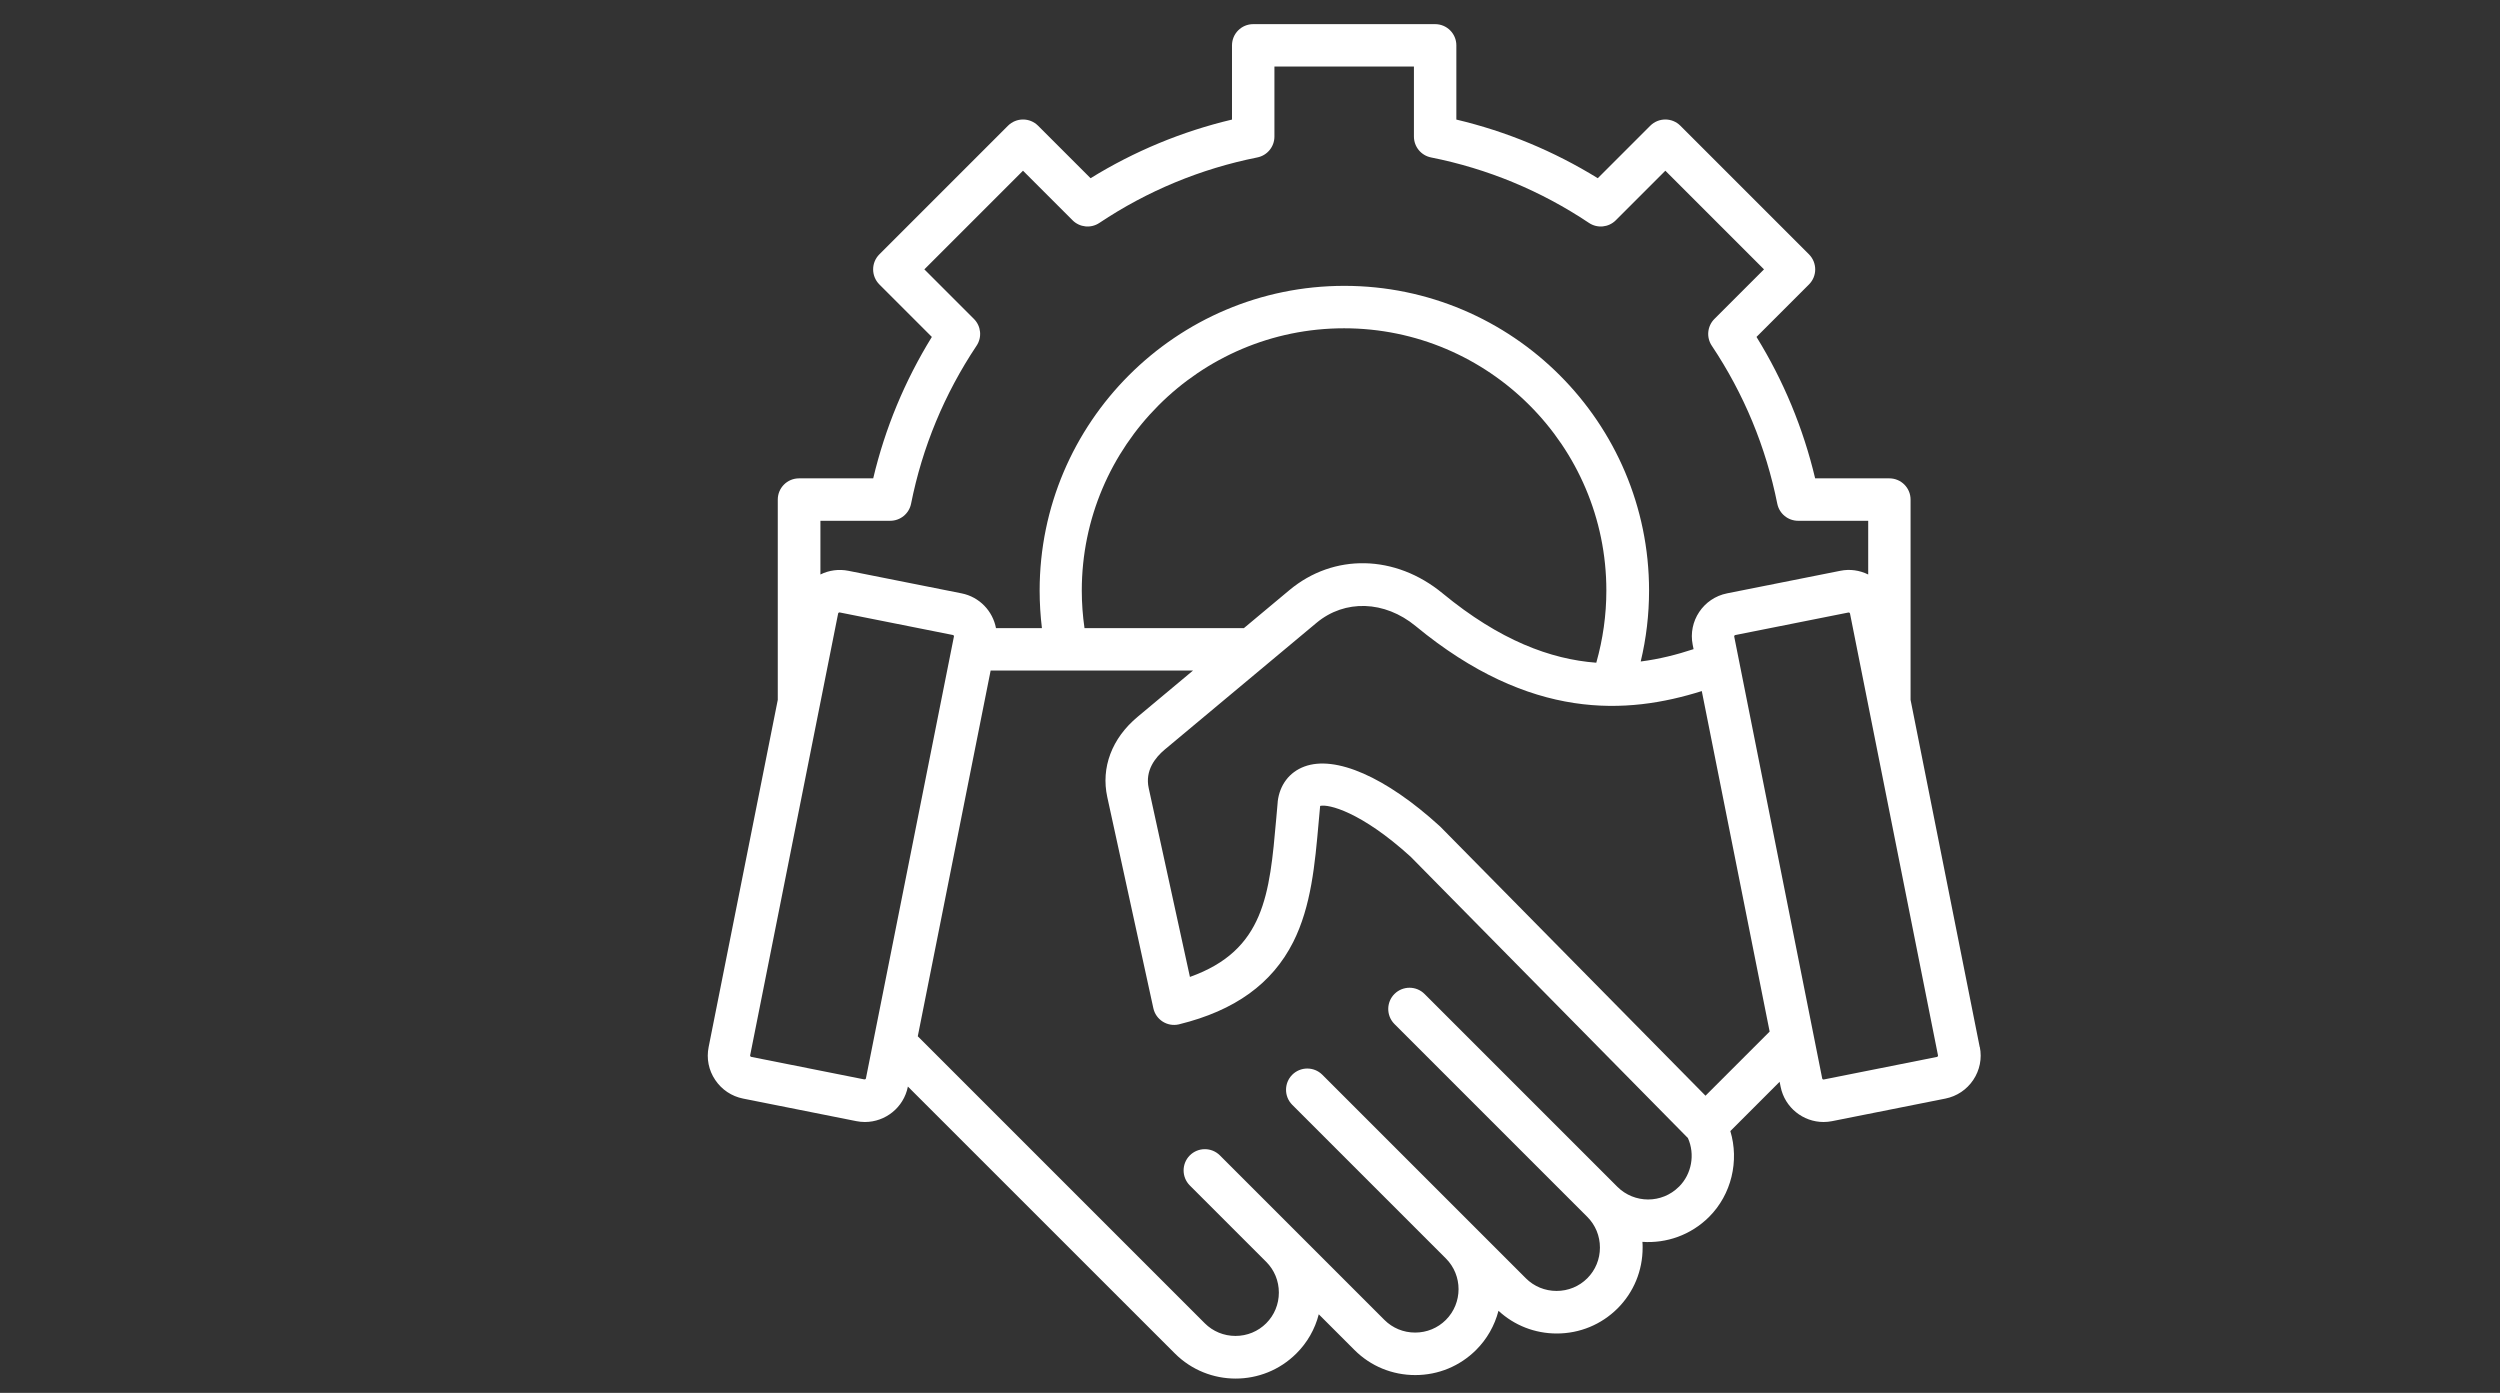 <svg xmlns="http://www.w3.org/2000/svg" id="Layer_1" data-name="Layer 1" viewBox="0 0 350 195"><rect x="0" y="0" width="350" height="195" fill="#333333" stroke="none"/><defs><style>      .cls-1 {        fill: #fff;      }    </style></defs><path class="cls-1" d="M277.16,146.59l-9.68-48.61v-28.04c0-1.64-1.33-2.97-2.97-2.97h-10.39c-1.66-7-4.43-13.68-8.21-19.8l7.35-7.35c1.16-1.16,1.16-3.04,0-4.21l-18.01-18.01c-1.16-1.16-3.04-1.16-4.21,0l-7.35,7.35c-6.15-3.79-12.79-6.55-19.8-8.21V6.35c0-1.64-1.33-2.97-2.97-2.97h-25.47c-1.64,0-2.97,1.33-2.97,2.97v10.39c-7,1.66-13.68,4.43-19.8,8.21l-7.35-7.35c-1.16-1.16-3.04-1.16-4.21,0l-18.01,18.01c-1.16,1.16-1.16,3.04,0,4.21h0s7.35,7.35,7.35,7.35c-3.79,6.15-6.55,12.79-8.21,19.8h-10.39c-1.64,0-2.97,1.33-2.97,2.97v28.04l-9.68,48.61c-.32,1.6,0,3.24.92,4.6.91,1.36,2.3,2.29,3.9,2.61l15.86,3.16c.39.08.8.12,1.2.12,2.86,0,5.43-2.02,6.01-4.93v-.04s37.38,37.37,37.38,37.37c2.35,2.35,5.43,3.52,8.51,3.52,3.08,0,6.16-1.17,8.51-3.52,1.52-1.51,2.6-3.4,3.13-5.48l5,5c2.27,2.27,5.29,3.51,8.51,3.51s6.24-1.25,8.51-3.51c1.52-1.51,2.6-3.41,3.14-5.49,2.22,2.05,5.1,3.18,8.16,3.18,3.22,0,6.24-1.25,8.51-3.51,2.27-2.27,3.51-5.29,3.51-8.51,0-.27,0-.54-.03-.81,3.35.23,6.77-.94,9.33-3.49,3.15-3.15,4.24-7.84,2.98-12.02l6.9-6.9.14.7c.58,2.91,3.15,4.93,6.01,4.93.4,0,.8-.04,1.2-.12l15.86-3.16c1.6-.32,2.99-1.25,3.9-2.61.91-1.36,1.24-3,.92-4.6h0ZM124.63,72.91c1.42,0,2.64-1,2.92-2.39,1.58-7.93,4.67-15.37,9.17-22.12.79-1.18.63-2.75-.37-3.75l-6.94-6.94,13.81-13.81,6.94,6.94c1,1,2.57,1.16,3.75.37,6.74-4.5,14.18-7.58,22.12-9.17,1.39-.28,2.39-1.5,2.39-2.92v-9.81h19.53v9.81c0,1.42,1,2.64,2.39,2.92,7.93,1.58,15.37,4.66,22.12,9.17,1.18.79,2.75.63,3.75-.37l6.94-6.94,13.81,13.81-6.94,6.94c-1,1-1.16,2.57-.37,3.75,4.5,6.74,7.58,14.18,9.17,22.12.28,1.39,1.5,2.39,2.92,2.39h9.81v7.52c-1.21-.6-2.58-.79-3.9-.52l-15.86,3.16h0c-3.32.66-5.48,3.9-4.81,7.21l.12.6c-2.34.77-4.8,1.4-7.4,1.73.78-3.25,1.17-6.59,1.17-9.93,0-23.52-19.14-42.66-42.66-42.66s-42.66,19.14-42.66,42.66c0,1.76.11,3.52.32,5.26h-6.43c-.45-2.38-2.3-4.37-4.82-4.87l-15.86-3.16c-1.32-.26-2.7-.08-3.9.52v-7.52h9.81ZM174.13,87.94h-22.3c-.25-1.74-.38-3.5-.38-5.26,0-20.24,16.47-36.72,36.72-36.72s36.72,16.47,36.72,36.72c0,3.42-.48,6.82-1.41,10.1-6.38-.48-13.5-3.11-21.51-9.71-6.62-5.46-15.25-5.64-21.47-.44l-6.37,5.32ZM121.02,151.12l-15.86-3.16s-.09-.04-.11-.08c-.03-.04-.04-.09-.03-.13l12.32-61.87s.04-.09.08-.11c.03-.02.07-.03.1-.03.01,0,.02,0,.03,0l15.86,3.16c.1.02.16.12.14.21l-12.32,61.86c-.02.1-.12.16-.21.14h0ZM235.04,166.15c-2.37,2.37-6.23,2.37-8.61,0h0s-26.98-26.98-26.98-26.98c-1.15-1.17-3.04-1.18-4.21-.03-1.17,1.15-1.18,3.04-.03,4.21,0,0,.02.02.03.03l26.98,26.98h0c1.14,1.14,1.77,2.67,1.77,4.3s-.63,3.16-1.77,4.3-2.67,1.77-4.3,1.77-3.16-.63-4.3-1.77l-28.51-28.51c-1.17-1.15-3.05-1.14-4.21.03-1.14,1.16-1.14,3.02,0,4.18l21.52,21.52h0c2.37,2.37,2.37,6.24,0,8.61-1.14,1.14-2.67,1.77-4.3,1.77s-3.16-.63-4.3-1.77l-23.05-23.05c-1.17-1.15-3.05-1.14-4.21.03-1.14,1.16-1.14,3.02,0,4.18l10.71,10.71h0c1.14,1.14,1.77,2.67,1.77,4.3s-.63,3.16-1.77,4.3c-1.14,1.14-2.67,1.77-4.3,1.77-1.63,0-3.16-.63-4.3-1.77l-40.18-40.18,10.2-51.2h28.33l-7.77,6.49c-3.59,3-5.13,7.09-4.23,11.22l6.45,29.56c.35,1.61,1.94,2.62,3.54,2.27.03,0,.05-.01.08-.02,7.8-1.92,13.02-5.69,15.96-11.51,2.53-5.02,3.05-10.98,3.56-16.74.07-.76.13-1.53.21-2.3v-.02c1.14-.29,5.71.79,12.67,7.11l38.82,39.39c1.02,2.28.53,5.03-1.24,6.8h0ZM238.76,153.39l-37.12-37.66s-.08-.07-.12-.11c-7.49-6.82-14.56-9.93-18.92-8.3-2.09.78-3.44,2.56-3.72,4.88,0,.02,0,.05,0,.07-.07.8-.15,1.59-.21,2.38-.93,10.54-1.62,18.39-12.08,22.12l-5.77-26.43c-.54-2.47.92-4.29,2.23-5.39l21.27-17.76c3.96-3.3,9.53-3.12,13.87.46,16.13,13.31,29.64,12.38,40.06,9.1l9.5,47.67-8.97,8.97ZM271.29,147.89s-.07.07-.11.08l-15.86,3.16c-.1.01-.19-.05-.21-.14l-12.32-61.87c-.01-.1.05-.19.14-.21l15.86-3.16s.1,0,.13.03c.04.03.07.07.08.11l12.32,61.87s0,.1-.03.13h0Z"></path></svg>
